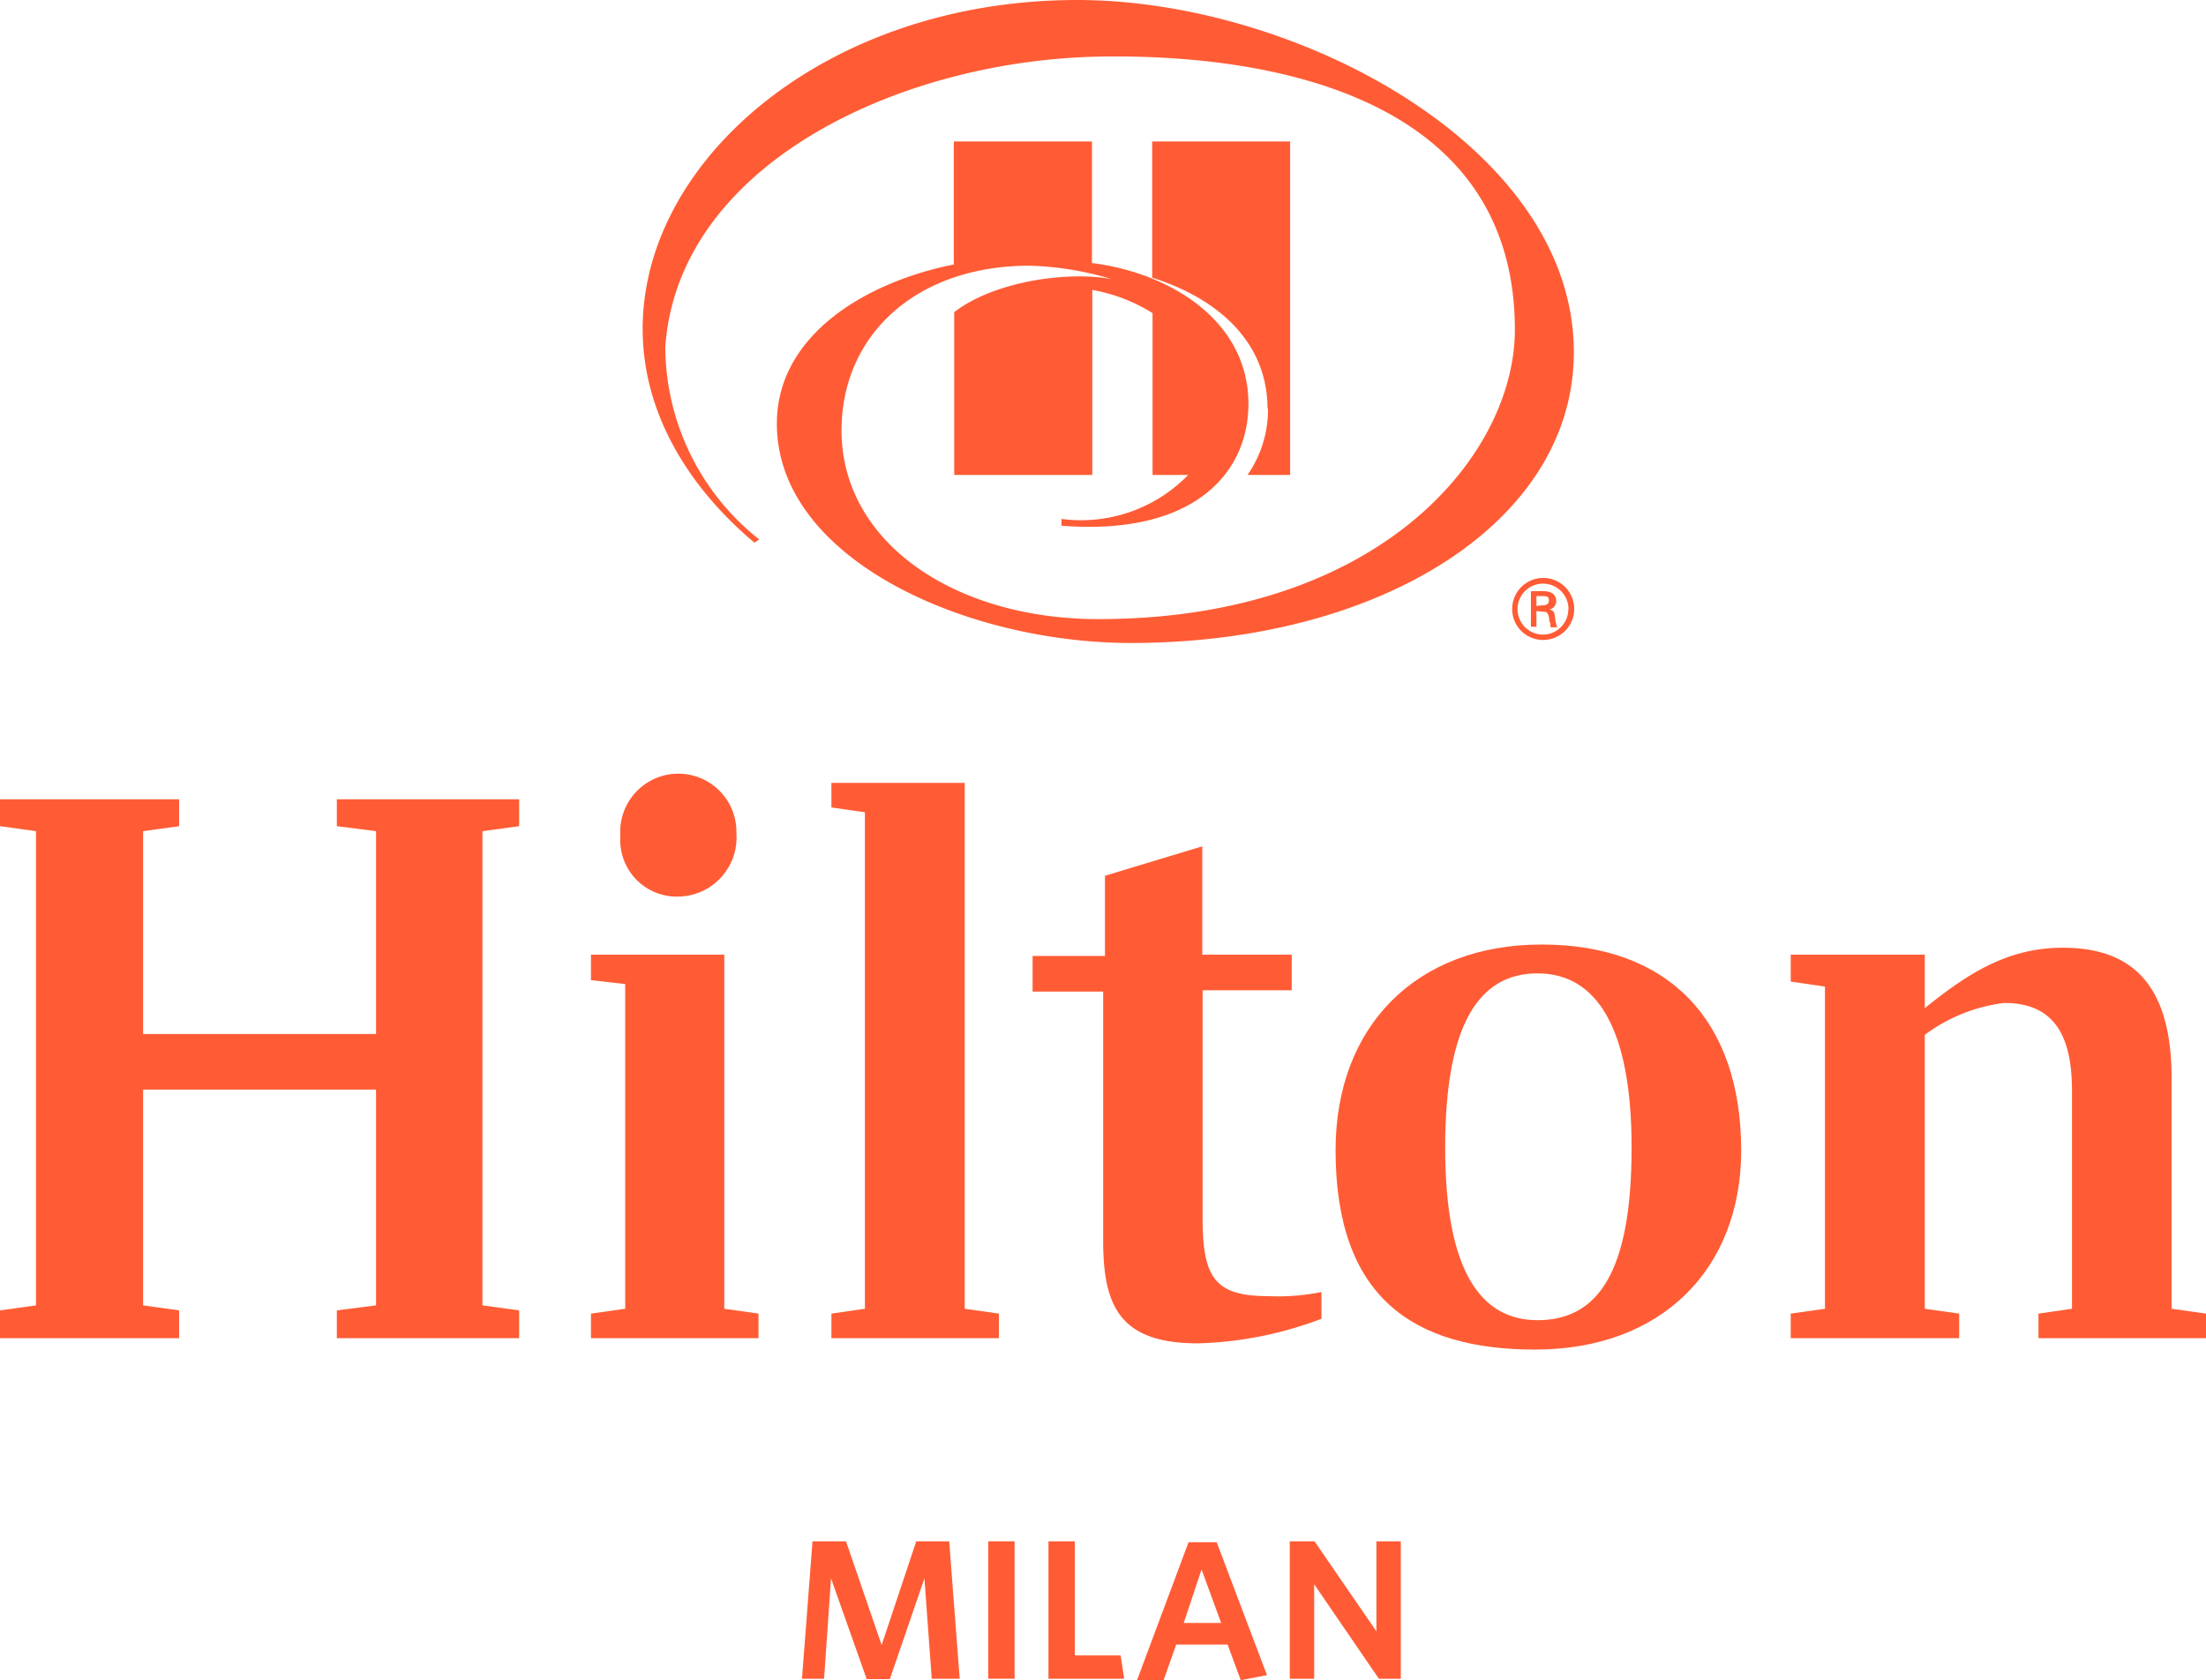 <svg xmlns="http://www.w3.org/2000/svg" viewBox="0 0 123.78 94.28"><defs><style>.cls-1{fill:#ff5c35;}</style></defs><title>Asset 1</title><g id="Layer_2" data-name="Layer 2"><g id="Layer_1-2" data-name="Layer 1"><path class="cls-1" d="M71.12,22.92c0-3.35-2.29-6-6.47-7.34V7.94h7.74V26.65H70a6.45,6.45,0,0,0,1.15-3.73M60.44,0c-14,0-24.38,8.92-24.38,18.45,0,4.93,2.78,9.07,6.27,12l.27-.18a13.84,13.84,0,0,1-5.27-10.8c.73-10.43,13.59-16.3,25-16.3C70.45,3.12,85,5,85,18.51c0,7-7.54,16.23-23.37,16.23-8.11,0-14.41-4.34-14.41-10.58,0-5.4,4.23-9.25,10.54-9.25a17.48,17.48,0,0,1,4.61.75c-2.63-.48-6.72.2-8.83,1.86v9.13h7.75V16.27a9.49,9.49,0,0,1,3.38,1.3v9.08h2a8.39,8.39,0,0,1-7.11,2.47v.38c7.37.58,10.49-2.91,10.49-6.84,0-4.63-4.34-7.34-8.78-7.9V7.94H53.52v6.9c-5,1-9.93,4-9.93,8.93,0,7.6,10.62,12.31,19.87,12.31,14,0,24.85-6.79,24.85-16.32C88.31,8.23,72.71,0,60.44,0"/><path class="cls-1" d="M84.85,34.17a1.74,1.74,0,1,1,1.74,1.74,1.73,1.73,0,0,1-1.74-1.74m3.16,0a1.43,1.43,0,1,0-1.42,1.44A1.43,1.43,0,0,0,88,34.17m-1.79.12v.88H85.9v-2h.66c.37,0,.76.1.76.56a.48.48,0,0,1-.42.48h0c.28,0,.32.18.35.4a2.94,2.94,0,0,0,.12.59H87c0-.12,0-.25-.07-.36a.79.79,0,0,0-.11-.44c-.08-.08-.18-.07-.29-.08Zm.33-.32c.3,0,.37-.13.37-.29s-.07-.23-.32-.23h-.38V34Z"/><polygon class="cls-1" points="27.07 46.64 27.07 73.25 29.13 73.53 29.13 75.09 18.9 75.09 18.9 73.53 21.1 73.25 21.1 61.14 8.03 61.14 8.03 73.25 10.05 73.53 10.05 75.09 0 75.09 0 73.53 2.02 73.25 2.02 46.64 0 46.36 0 44.85 10.05 44.85 10.05 46.36 8.03 46.64 8.03 58.02 21.1 58.02 21.1 46.64 18.9 46.36 18.9 44.85 29.13 44.85 29.13 46.36 27.07 46.64 27.07 46.64"/><path class="cls-1" d="M40.64,73.44l1.92.27v1.38h-9.4V73.71l1.92-.27V55.22L33.16,55V53.57h7.48V73.44Zm.68-26.67a3.31,3.31,0,0,1-3.25,3.54,3.17,3.17,0,0,1-3.26-3.4,3.26,3.26,0,1,1,6.51-.14Z"/><polygon class="cls-1" points="46.65 73.71 48.53 73.44 48.53 45.58 46.65 45.31 46.65 43.93 54.13 43.93 54.13 73.44 56.05 73.71 56.05 75.09 46.65 75.09 46.65 73.71 46.65 73.71"/><path class="cls-1" d="M67.48,53.57h5v2h-5v12.8c0,3.31.68,4.36,3.67,4.36a12.27,12.27,0,0,0,3-.23V74a21,21,0,0,1-6.93,1.38c-4.31,0-5.32-2-5.32-5.74v-14H57.94v-2H62v-4.5l5.46-1.65v6.15Z"/><path class="cls-1" d="M97.7,64.54c0,6.7-4.5,11.19-11.56,11.19-6.84,0-11.2-2.93-11.2-11.19C74.94,57.61,79.44,53,86.5,53s11.2,4.18,11.2,11.57Zm-6.15-.14c0-6.79-2-9.78-5.28-9.78s-5.18,2.85-5.18,9.78,2,9.68,5.18,9.68c3.4,0,5.28-2.71,5.28-9.68Z"/><path class="cls-1" d="M123.78,73.71v1.38h-9.4V73.71l1.88-.27V61.19c0-3.4-1.24-4.91-3.81-4.91A9.34,9.34,0,0,0,108,58.07V73.44l1.93.27v1.38h-9.45V73.71l1.92-.27V55.36l-1.92-.28V53.57H108v3c2.34-1.88,4.59-3.39,7.75-3.39,4.22,0,6.1,2.47,6.1,7.34V73.44l1.93.27Z"/><path class="cls-1" d="M52.28,94.2l-.41-5.63-1.94,5.65h-1.3l-2-5.65-.39,5.63H45l.59-7.71h1.88l2,5.82,1.94-5.82h1.85l.59,7.71Z"/><path class="cls-1" d="M55.45,94.2V86.49h1.48V94.2Z"/><path class="cls-1" d="M58.83,94.2V86.49h1.48v6.4h2.57l.2,1.31Z"/><path class="cls-1" d="M69.62,94.28l-.74-2H66l-.71,2H63.8l2.89-7.74h1.58L71.09,94Zm-2.2-6.21-1,3h2.1Z"/><path class="cls-1" d="M77.37,94.2l-3.63-5.3v5.3H72.37V86.49h1.39l3.47,5.05V86.49H78.6V94.2Z"/></g></g></svg>